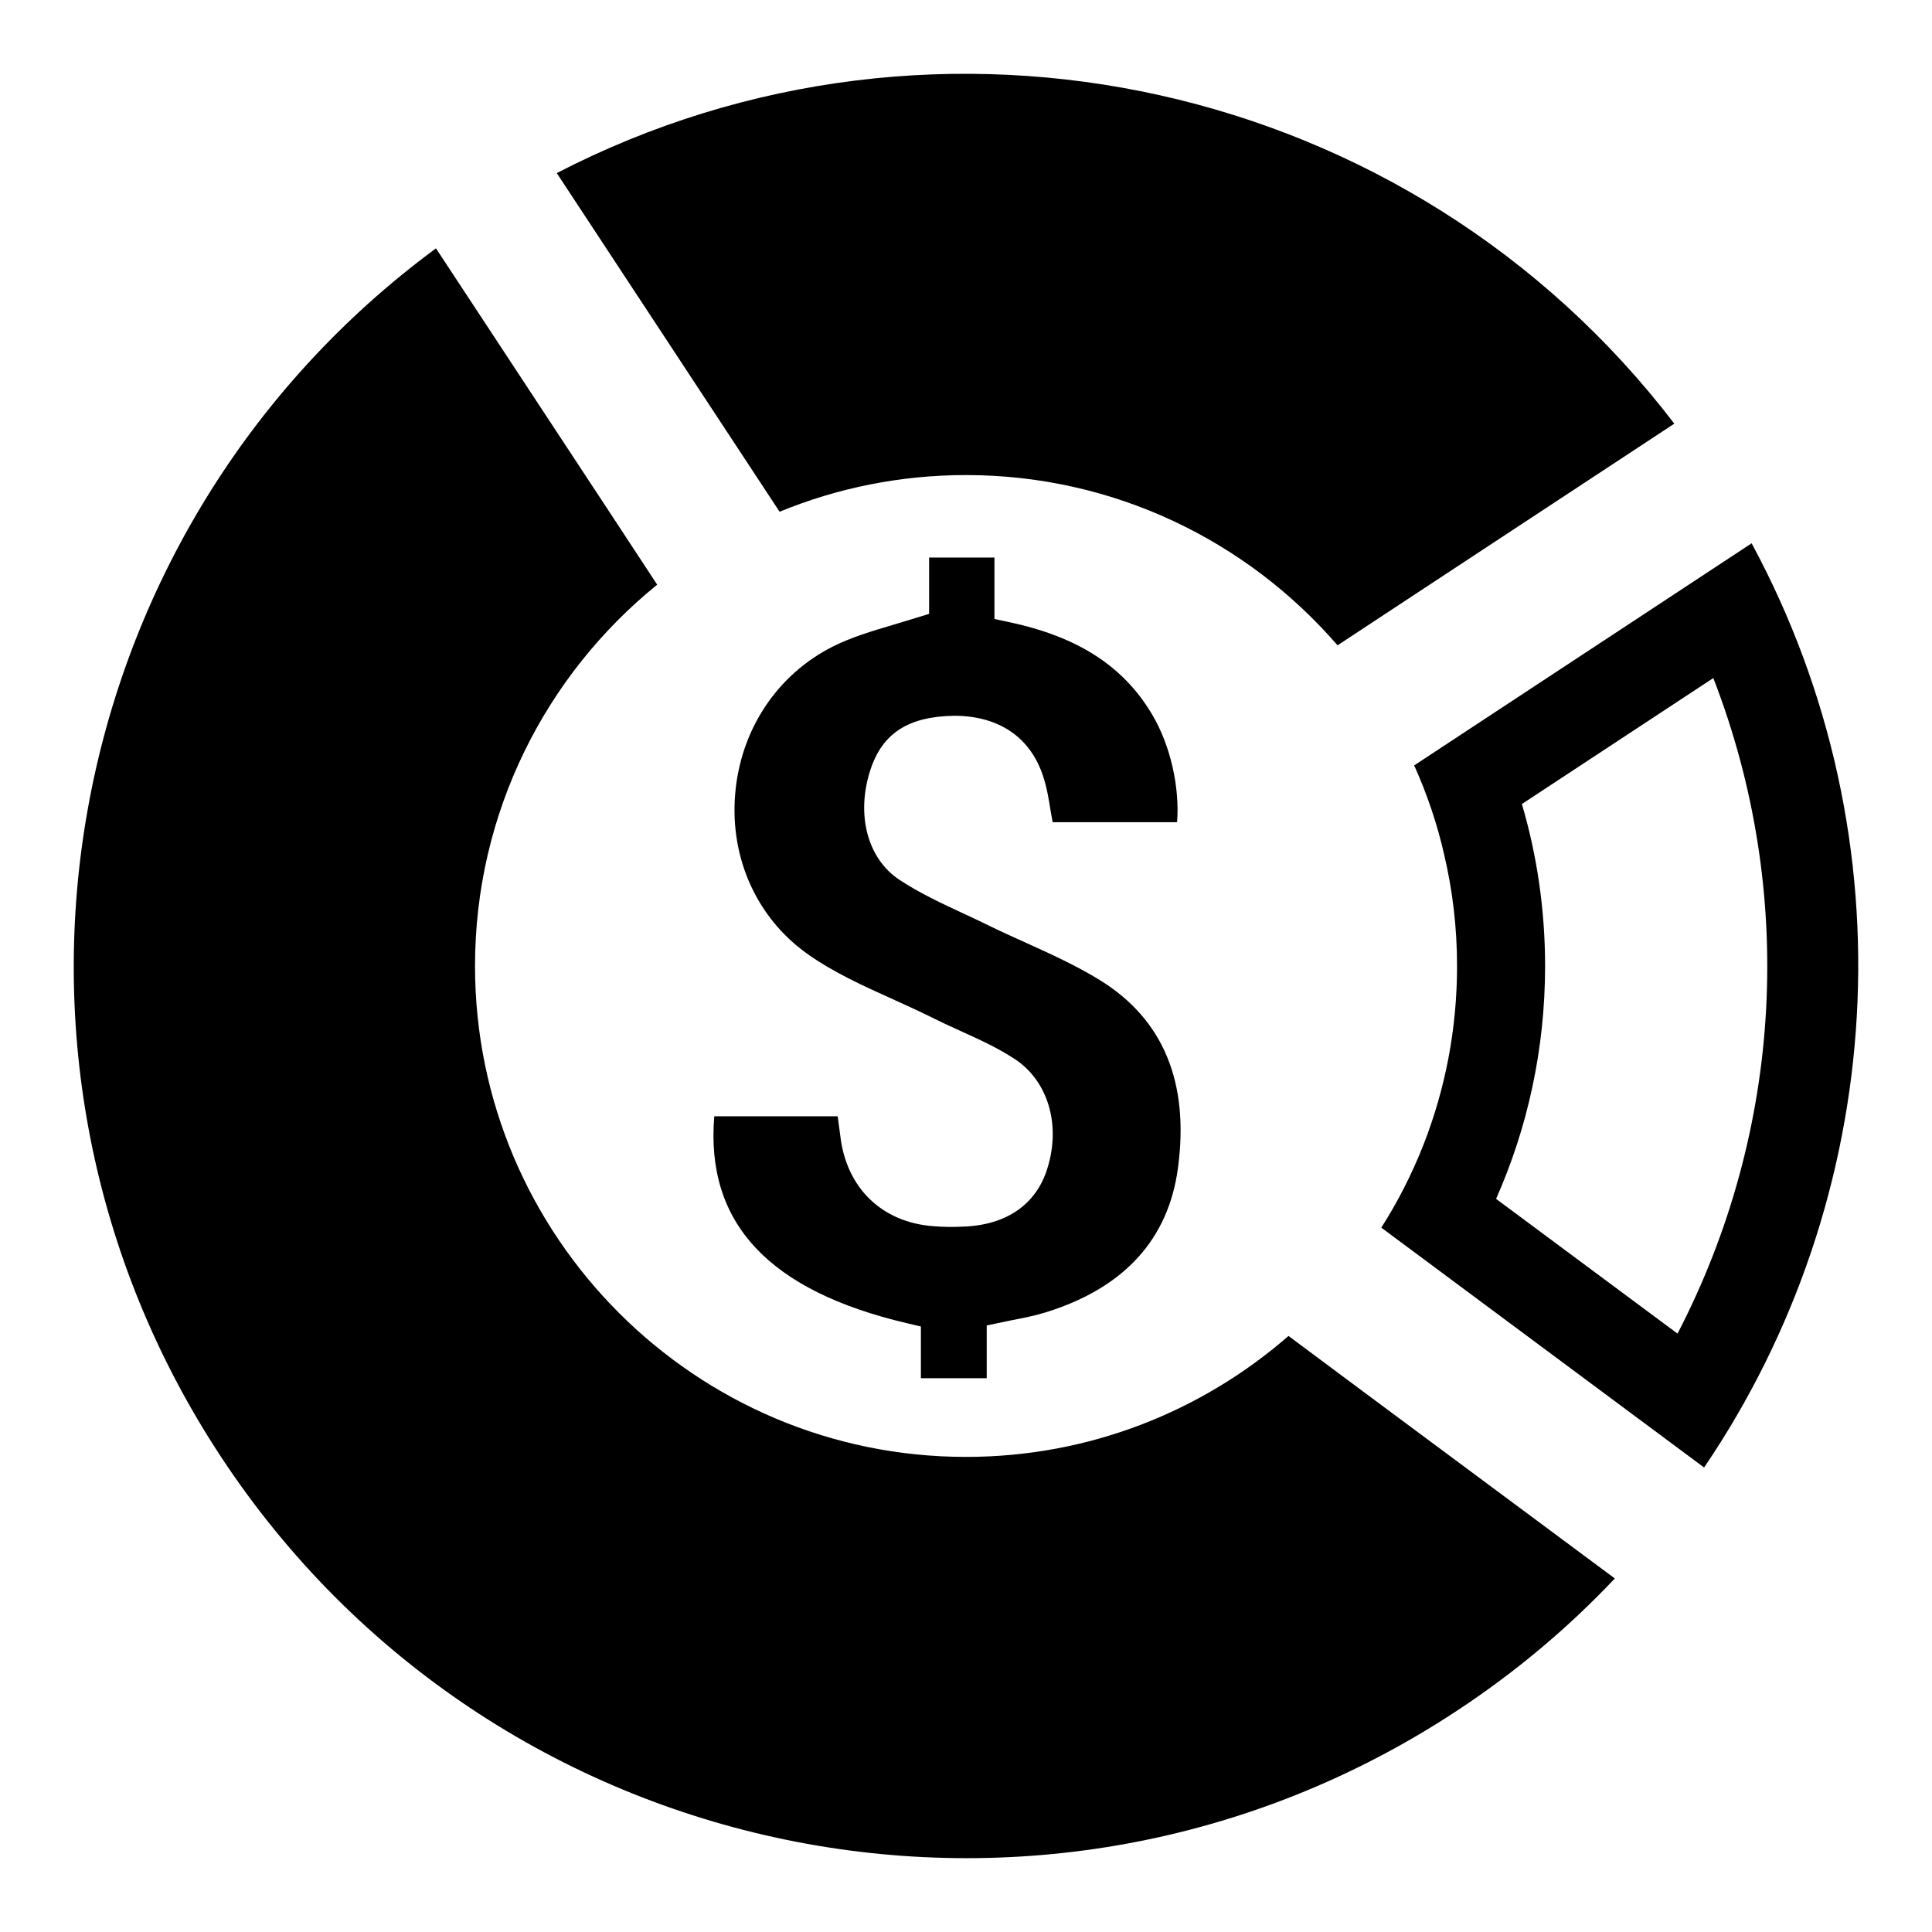 <?xml version="1.0" encoding="UTF-8"?>
<!-- Uploaded to: ICON Repo, www.svgrepo.com, Generator: ICON Repo Mixer Tools -->
<svg fill="#000000" width="800px" height="800px" version="1.1" viewBox="144 144 512 512" xmlns="http://www.w3.org/2000/svg">
 <g>
  <path d="m421.49 491.67c20.5-6.465 32.172-19.301 34.684-38.156 3.055-22.703-3.922-39.453-20.734-49.797-6.141-3.785-12.895-6.856-19.43-9.816-3.613-1.629-6.941-3.133-10.203-4.738-2.086-1.016-4.195-2.016-6.312-2.992-6.008-2.793-11.66-5.422-17.066-8.965-8.559-5.598-11.66-17.375-7.723-29.309 3.211-9.637 10.043-14.012 22.145-14.211 11.785 0 20.137 5.637 23.539 15.887 1.047 3.07 1.566 6.375 2.031 9.281 0.219 1.266 0.387 2.203 0.543 3.039h32.977c0.723-9.375-1.793-20.387-6.543-28.426-7.613-12.91-19.703-20.727-38.055-24.617l-3.801-0.812v-16.281h-17.32v14.926l-3.387 1.039c-2.102 0.652-4.148 1.273-6.164 1.867-5.644 1.676-10.98 3.258-15.816 5.676-14.965 7.484-24.703 22.223-26.047 39.414-1.324 16.824 5.777 32.52 19.012 42.004 6.926 4.961 15.004 8.605 22.797 12.121 3.496 1.582 7.008 3.18 10.406 4.863 2.133 1.078 4.273 2.062 6.445 3.055l1.031 0.473c5.031 2.273 9.777 4.426 14.328 7.398 8.879 5.754 12.391 17.445 8.73 29.07-2.953 9.555-10.895 15.027-22.34 15.398-2.41 0.125-5.188 0.125-7.887-0.117-13.625-0.992-23.09-10.188-24.648-24.008l-0.684-5.109h-32.707c-2.34 28.27 14.375 46.215 51.059 54.836l3.699 0.875v13.699h17.445v-13.98l6.375-1.34c3.387-0.641 6.566-1.285 9.621-2.246z"/>
  <path d="m350.6 279.62c15.207-6.266 31.938-9.723 49.406-9.723 39.289 0 74.57 17.508 98.457 45.121l19.609-12.918 69.637-45.824c-69.641-91.141-194.94-118.76-296.16-66.406l46.02 69.941z"/>
  <path d="m485.47 498.04c-22.914 19.957-52.789 32.055-85.465 32.055-71.73 0-130.12-58.348-130.12-130.09 0-40.77 18.828-77.215 48.277-101.06l-12.879-19.609-45.746-69.52c-100.45 74.074-126.47 214.67-57.031 320.16 71.77 109.07 218.39 139.27 327.43 67.496 15.641-10.273 29.676-22.098 42.012-35.164l-67.414-50.066z"/>
  <path d="m608.2 287.98-69.746 45.902-19.68 12.957c3.387 7.551 6.109 15.484 7.973 23.766 2.219 9.453 3.387 19.293 3.387 29.41 0 16.727-3.148 32.676-8.91 47.383-3.031 7.699-6.769 15.051-11.164 21.938l18.789 13.965 66.754 49.602c48.43-71.305 55.27-165.87 12.598-244.92zm-19.641 209.44-48.082-35.707c8.359-18.871 12.988-39.754 12.988-61.691 0-14.902-2.141-29.332-6.148-42.949l50.727-33.379c21.945 56.598 18.523 119.73-9.484 173.73z"/>
 </g>
</svg>